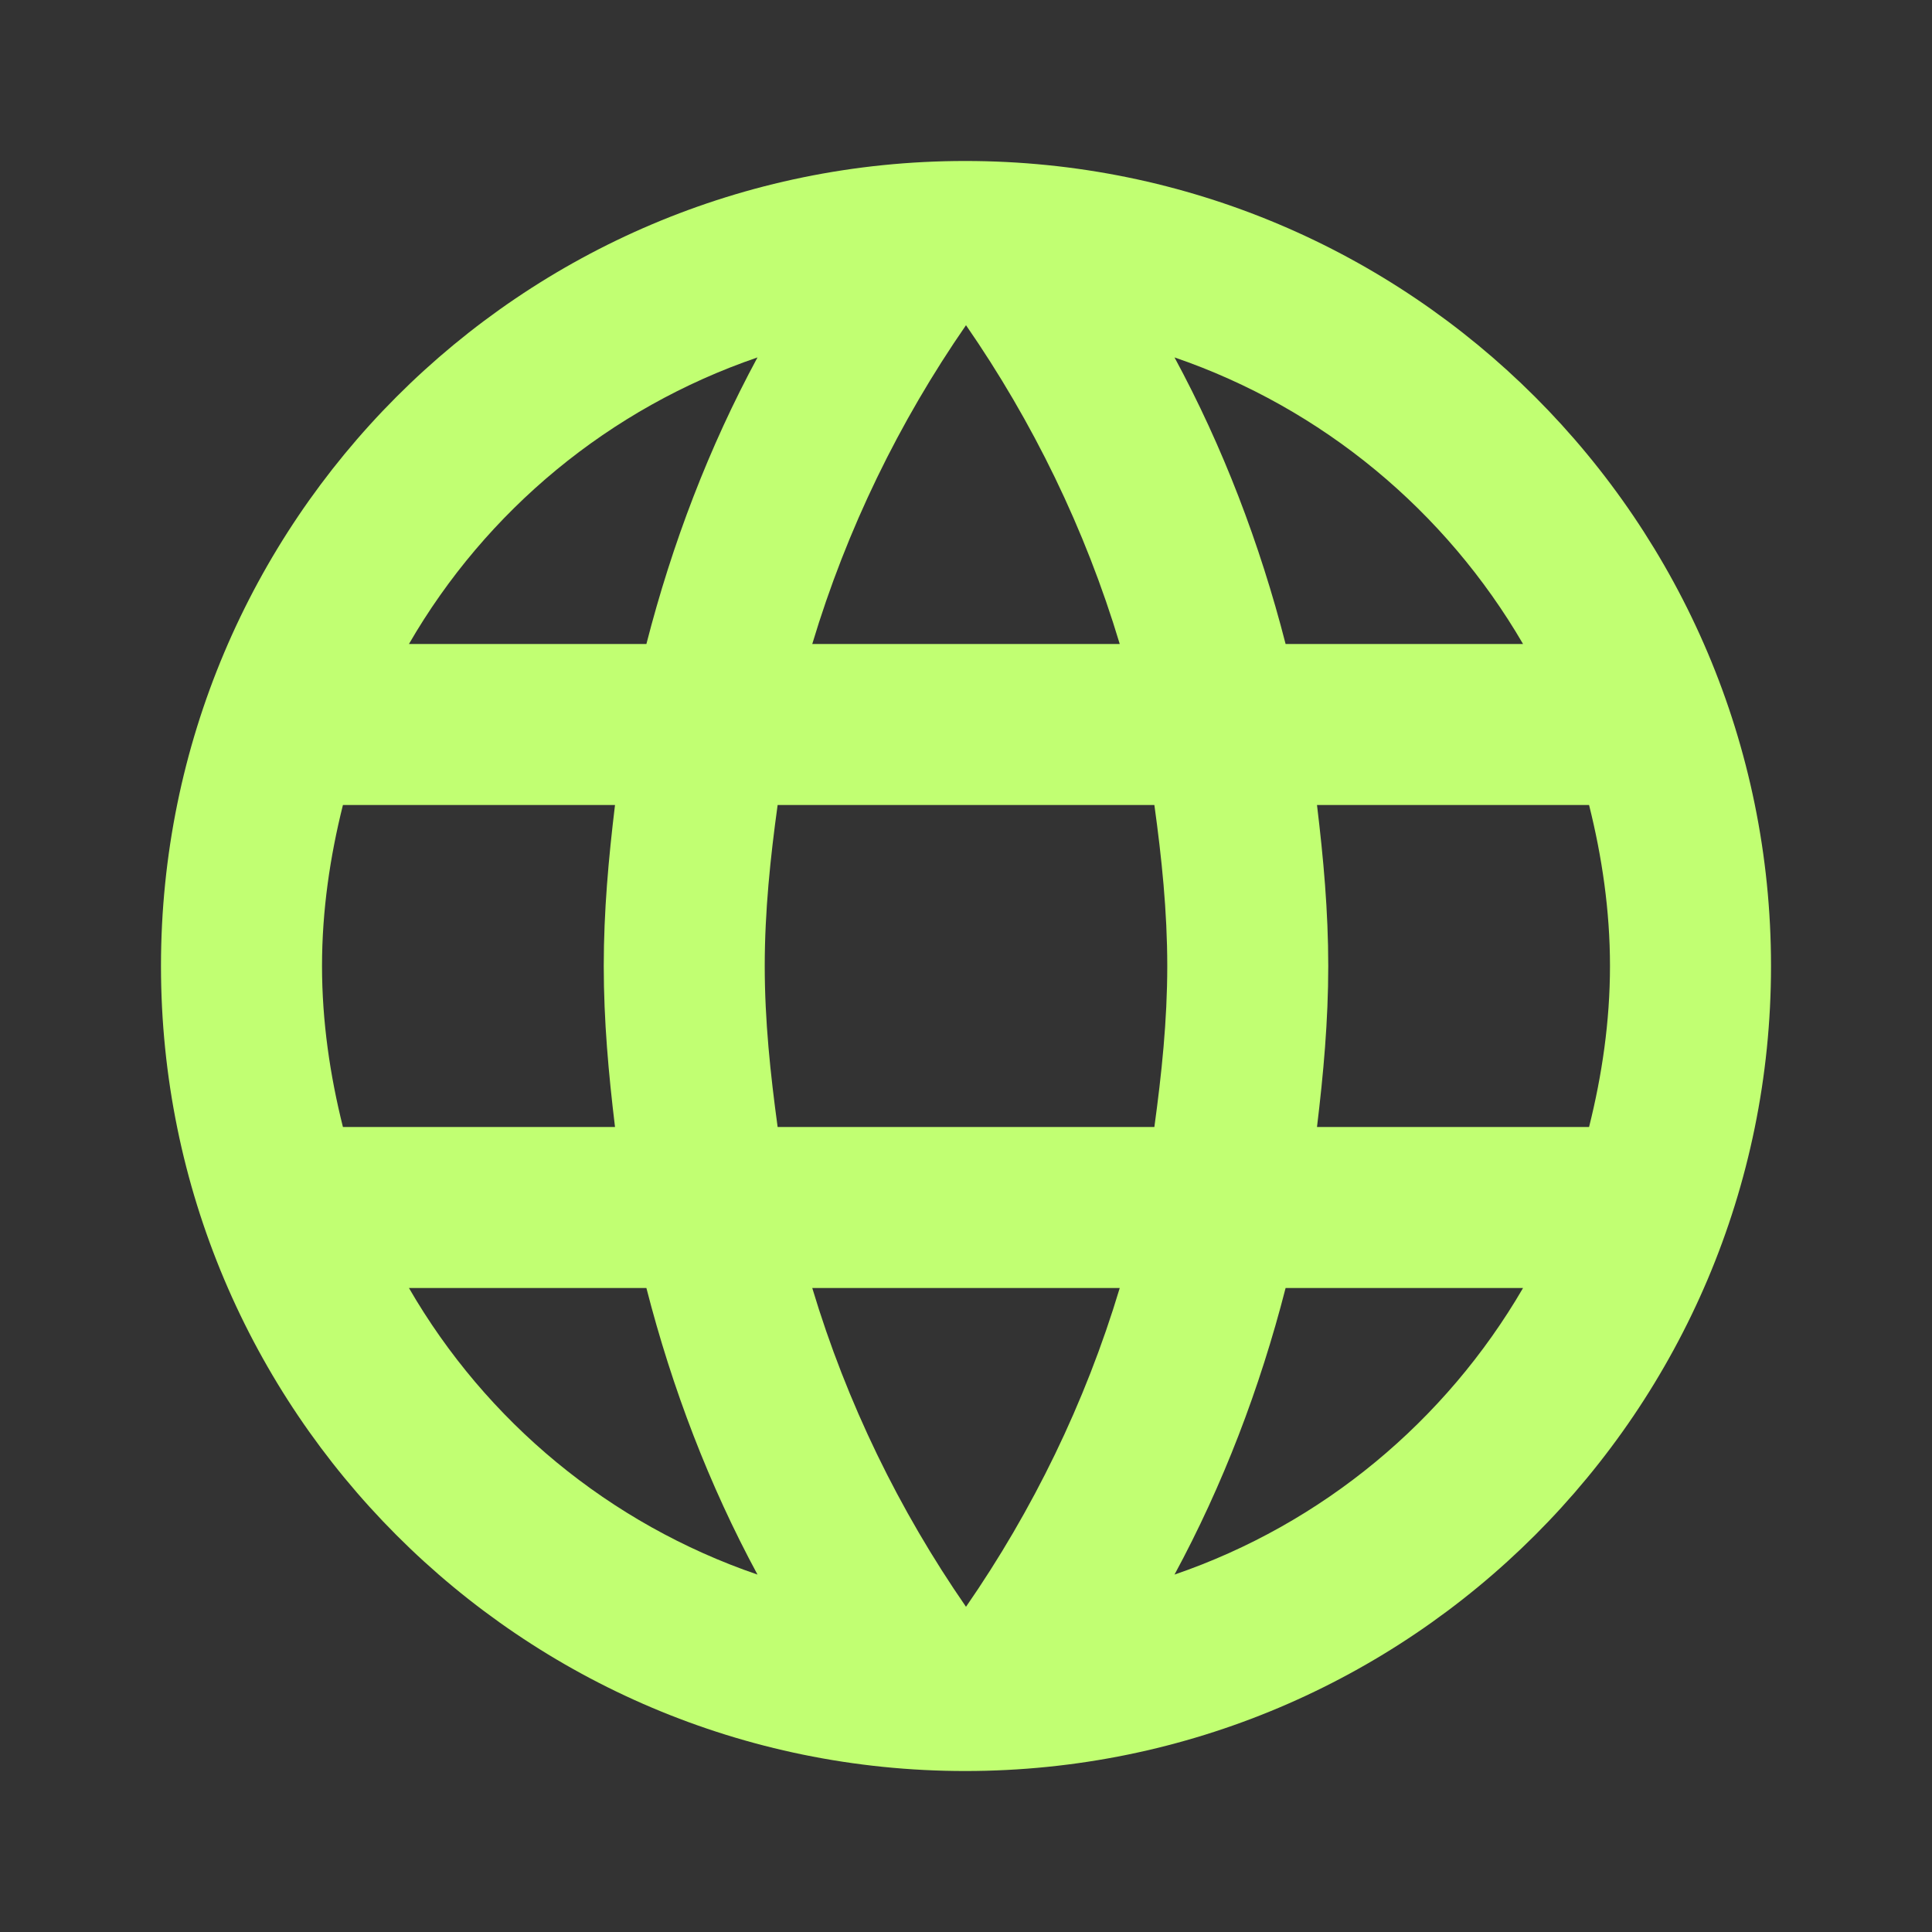 <svg width="40" height="40" viewBox="0 0 40 40" fill="none" xmlns="http://www.w3.org/2000/svg">
<rect x="0" y="0" width="40" height="40" fill="#333333" stroke="none"/>
<g clip-path="url(#clip0_3333_267)">
<path d="M19.983 3.333C10.783 3.333 3.333 10.8 3.333 20C3.333 29.2 10.783 36.667 19.983 36.667C29.2 36.667 36.667 29.2 36.667 20C36.667 10.8 29.2 3.333 19.983 3.333ZM31.533 13.333H26.617C26.083 11.25 25.317 9.25 24.317 7.4C27.383 8.45 29.933 10.583 31.533 13.333ZM20 6.733C21.383 8.733 22.467 10.95 23.183 13.333H16.817C17.533 10.95 18.617 8.733 20 6.733ZM7.1 23.333C6.833 22.267 6.667 21.15 6.667 20C6.667 18.85 6.833 17.733 7.1 16.667H12.733C12.6 17.767 12.5 18.867 12.5 20C12.5 21.133 12.6 22.233 12.733 23.333H7.1ZM8.467 26.667H13.383C13.917 28.75 14.683 30.75 15.683 32.6C12.617 31.55 10.067 29.433 8.467 26.667ZM13.383 13.333H8.467C10.067 10.567 12.617 8.45 15.683 7.4C14.683 9.25 13.917 11.25 13.383 13.333ZM20 33.267C18.617 31.267 17.533 29.05 16.817 26.667H23.183C22.467 29.05 21.383 31.267 20 33.267ZM23.9 23.333H16.1C15.95 22.233 15.833 21.133 15.833 20C15.833 18.867 15.95 17.75 16.1 16.667H23.9C24.05 17.75 24.167 18.867 24.167 20C24.167 21.133 24.05 22.233 23.9 23.333ZM24.317 32.6C25.317 30.75 26.083 28.75 26.617 26.667H31.533C29.933 29.417 27.383 31.55 24.317 32.6ZM27.267 23.333C27.4 22.233 27.5 21.133 27.5 20C27.5 18.867 27.4 17.767 27.267 16.667H32.9C33.167 17.733 33.333 18.85 33.333 20C33.333 21.15 33.167 22.267 32.9 23.333H27.267Z" fill="#C1FF72"/>
</g>
<defs>
<clipPath id="clip0_3333_267">
<rect width="40" height="40" fill="white"/>
</clipPath>
</defs>
</svg>
